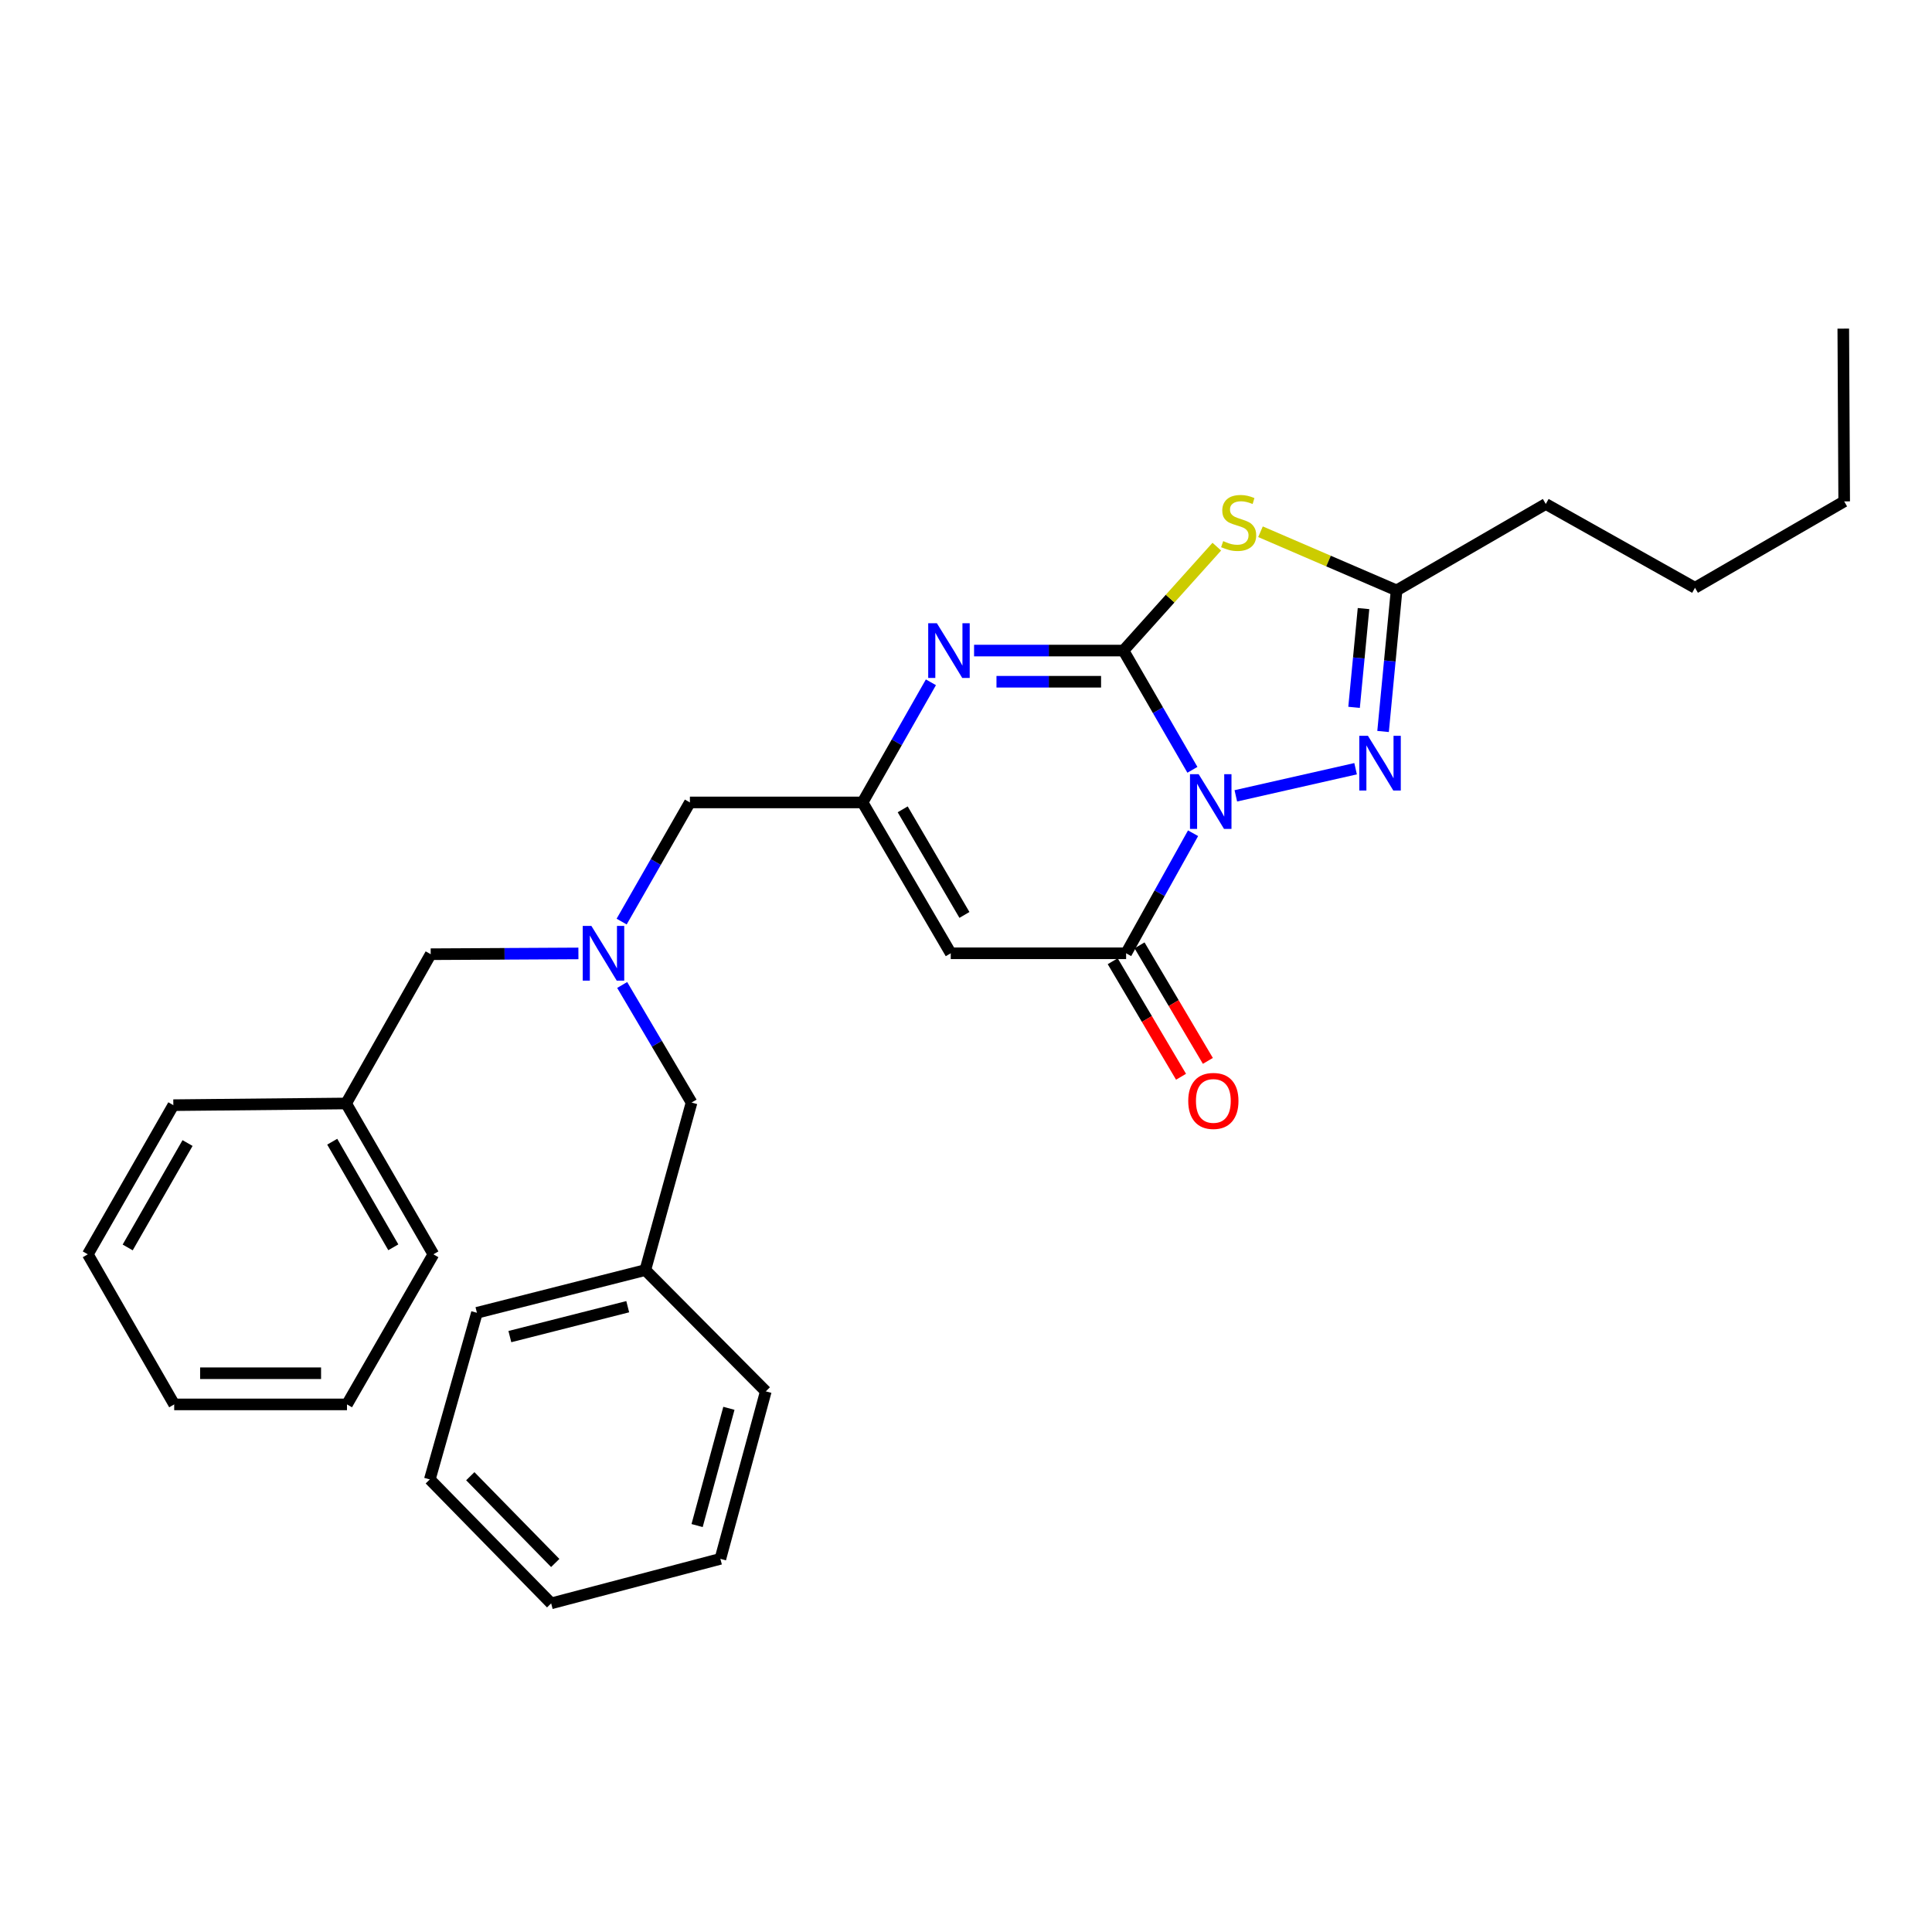 <?xml version='1.0' encoding='iso-8859-1'?>
<svg version='1.1' baseProfile='full'
              xmlns='http://www.w3.org/2000/svg'
                      xmlns:rdkit='http://www.rdkit.org/xml'
                      xmlns:xlink='http://www.w3.org/1999/xlink'
                  xml:space='preserve'
width='1000px' height='1000px' viewBox='0 0 1000 1000'>
<!-- END OF HEADER -->
<rect style='opacity:1.0;fill:#FFFFFF;stroke:none' width='1000' height='1000' x='0' y='0'> </rect>
<path class='bond-0' d='M 617.187,398.454 L 599.347,367.594' style='fill:none;fill-rule:evenodd;stroke:#0000FF;stroke-width:6px;stroke-linecap:butt;stroke-linejoin:miter;stroke-opacity:1' />
<path class='bond-0' d='M 599.347,367.594 L 581.508,336.733' style='fill:none;fill-rule:evenodd;stroke:#000000;stroke-width:6px;stroke-linecap:butt;stroke-linejoin:miter;stroke-opacity:1' />
<path class='bond-2' d='M 617.528,431.279 L 600.203,462.35' style='fill:none;fill-rule:evenodd;stroke:#0000FF;stroke-width:6px;stroke-linecap:butt;stroke-linejoin:miter;stroke-opacity:1' />
<path class='bond-2' d='M 600.203,462.35 L 582.879,493.421' style='fill:none;fill-rule:evenodd;stroke:#000000;stroke-width:6px;stroke-linecap:butt;stroke-linejoin:miter;stroke-opacity:1' />
<path class='bond-3' d='M 639.663,411.928 L 701.653,397.883' style='fill:none;fill-rule:evenodd;stroke:#0000FF;stroke-width:6px;stroke-linecap:butt;stroke-linejoin:miter;stroke-opacity:1' />
<path class='bond-1' d='M 581.508,336.733 L 605.662,309.841' style='fill:none;fill-rule:evenodd;stroke:#000000;stroke-width:6px;stroke-linecap:butt;stroke-linejoin:miter;stroke-opacity:1' />
<path class='bond-1' d='M 605.662,309.841 L 629.816,282.949' style='fill:none;fill-rule:evenodd;stroke:#CCCC00;stroke-width:6px;stroke-linecap:butt;stroke-linejoin:miter;stroke-opacity:1' />
<path class='bond-4' d='M 581.508,336.733 L 542.843,336.733' style='fill:none;fill-rule:evenodd;stroke:#000000;stroke-width:6px;stroke-linecap:butt;stroke-linejoin:miter;stroke-opacity:1' />
<path class='bond-4' d='M 542.843,336.733 L 504.178,336.733' style='fill:none;fill-rule:evenodd;stroke:#0000FF;stroke-width:6px;stroke-linecap:butt;stroke-linejoin:miter;stroke-opacity:1' />
<path class='bond-4' d='M 569.908,352.868 L 542.843,352.868' style='fill:none;fill-rule:evenodd;stroke:#000000;stroke-width:6px;stroke-linecap:butt;stroke-linejoin:miter;stroke-opacity:1' />
<path class='bond-4' d='M 542.843,352.868 L 515.777,352.868' style='fill:none;fill-rule:evenodd;stroke:#0000FF;stroke-width:6px;stroke-linecap:butt;stroke-linejoin:miter;stroke-opacity:1' />
<path class='bond-29' d='M 652.431,275.229 L 687.649,290.406' style='fill:none;fill-rule:evenodd;stroke:#CCCC00;stroke-width:6px;stroke-linecap:butt;stroke-linejoin:miter;stroke-opacity:1' />
<path class='bond-29' d='M 687.649,290.406 L 722.867,305.584' style='fill:none;fill-rule:evenodd;stroke:#000000;stroke-width:6px;stroke-linecap:butt;stroke-linejoin:miter;stroke-opacity:1' />
<path class='bond-5' d='M 582.879,493.421 L 492.103,493.421' style='fill:none;fill-rule:evenodd;stroke:#000000;stroke-width:6px;stroke-linecap:butt;stroke-linejoin:miter;stroke-opacity:1' />
<path class='bond-9' d='M 575.936,497.528 L 593.62,527.427' style='fill:none;fill-rule:evenodd;stroke:#000000;stroke-width:6px;stroke-linecap:butt;stroke-linejoin:miter;stroke-opacity:1' />
<path class='bond-9' d='M 593.62,527.427 L 611.305,557.326' style='fill:none;fill-rule:evenodd;stroke:#FF0000;stroke-width:6px;stroke-linecap:butt;stroke-linejoin:miter;stroke-opacity:1' />
<path class='bond-9' d='M 589.823,489.314 L 607.508,519.213' style='fill:none;fill-rule:evenodd;stroke:#000000;stroke-width:6px;stroke-linecap:butt;stroke-linejoin:miter;stroke-opacity:1' />
<path class='bond-9' d='M 607.508,519.213 L 625.192,549.112' style='fill:none;fill-rule:evenodd;stroke:#FF0000;stroke-width:6px;stroke-linecap:butt;stroke-linejoin:miter;stroke-opacity:1' />
<path class='bond-7' d='M 715.877,378.61 L 719.372,342.097' style='fill:none;fill-rule:evenodd;stroke:#0000FF;stroke-width:6px;stroke-linecap:butt;stroke-linejoin:miter;stroke-opacity:1' />
<path class='bond-7' d='M 719.372,342.097 L 722.867,305.584' style='fill:none;fill-rule:evenodd;stroke:#000000;stroke-width:6px;stroke-linecap:butt;stroke-linejoin:miter;stroke-opacity:1' />
<path class='bond-7' d='M 700.864,366.119 L 703.311,340.56' style='fill:none;fill-rule:evenodd;stroke:#0000FF;stroke-width:6px;stroke-linecap:butt;stroke-linejoin:miter;stroke-opacity:1' />
<path class='bond-7' d='M 703.311,340.56 L 705.757,315.001' style='fill:none;fill-rule:evenodd;stroke:#000000;stroke-width:6px;stroke-linecap:butt;stroke-linejoin:miter;stroke-opacity:1' />
<path class='bond-30' d='M 481.837,353.154 L 464.148,384.246' style='fill:none;fill-rule:evenodd;stroke:#0000FF;stroke-width:6px;stroke-linecap:butt;stroke-linejoin:miter;stroke-opacity:1' />
<path class='bond-30' d='M 464.148,384.246 L 446.459,415.337' style='fill:none;fill-rule:evenodd;stroke:#000000;stroke-width:6px;stroke-linecap:butt;stroke-linejoin:miter;stroke-opacity:1' />
<path class='bond-6' d='M 492.103,493.421 L 446.459,415.337' style='fill:none;fill-rule:evenodd;stroke:#000000;stroke-width:6px;stroke-linecap:butt;stroke-linejoin:miter;stroke-opacity:1' />
<path class='bond-6' d='M 499.186,473.566 L 467.235,418.907' style='fill:none;fill-rule:evenodd;stroke:#000000;stroke-width:6px;stroke-linecap:butt;stroke-linejoin:miter;stroke-opacity:1' />
<path class='bond-10' d='M 446.459,415.337 L 357.09,415.337' style='fill:none;fill-rule:evenodd;stroke:#000000;stroke-width:6px;stroke-linecap:butt;stroke-linejoin:miter;stroke-opacity:1' />
<path class='bond-15' d='M 722.867,305.584 L 800.09,260.864' style='fill:none;fill-rule:evenodd;stroke:#000000;stroke-width:6px;stroke-linecap:butt;stroke-linejoin:miter;stroke-opacity:1' />
<path class='bond-8' d='M 321.761,477.011 L 339.425,446.174' style='fill:none;fill-rule:evenodd;stroke:#0000FF;stroke-width:6px;stroke-linecap:butt;stroke-linejoin:miter;stroke-opacity:1' />
<path class='bond-8' d='M 339.425,446.174 L 357.09,415.337' style='fill:none;fill-rule:evenodd;stroke:#000000;stroke-width:6px;stroke-linecap:butt;stroke-linejoin:miter;stroke-opacity:1' />
<path class='bond-11' d='M 322.04,509.823 L 339.995,540.251' style='fill:none;fill-rule:evenodd;stroke:#0000FF;stroke-width:6px;stroke-linecap:butt;stroke-linejoin:miter;stroke-opacity:1' />
<path class='bond-11' d='M 339.995,540.251 L 357.951,570.68' style='fill:none;fill-rule:evenodd;stroke:#000000;stroke-width:6px;stroke-linecap:butt;stroke-linejoin:miter;stroke-opacity:1' />
<path class='bond-12' d='M 299.385,493.489 L 261.157,493.693' style='fill:none;fill-rule:evenodd;stroke:#0000FF;stroke-width:6px;stroke-linecap:butt;stroke-linejoin:miter;stroke-opacity:1' />
<path class='bond-12' d='M 261.157,493.693 L 222.929,493.896' style='fill:none;fill-rule:evenodd;stroke:#000000;stroke-width:6px;stroke-linecap:butt;stroke-linejoin:miter;stroke-opacity:1' />
<path class='bond-13' d='M 357.951,570.68 L 334.017,657.386' style='fill:none;fill-rule:evenodd;stroke:#000000;stroke-width:6px;stroke-linecap:butt;stroke-linejoin:miter;stroke-opacity:1' />
<path class='bond-14' d='M 222.929,493.896 L 179.15,571.155' style='fill:none;fill-rule:evenodd;stroke:#000000;stroke-width:6px;stroke-linecap:butt;stroke-linejoin:miter;stroke-opacity:1' />
<path class='bond-18' d='M 334.017,657.386 L 246.862,679.5' style='fill:none;fill-rule:evenodd;stroke:#000000;stroke-width:6px;stroke-linecap:butt;stroke-linejoin:miter;stroke-opacity:1' />
<path class='bond-18' d='M 324.912,676.343 L 263.904,691.822' style='fill:none;fill-rule:evenodd;stroke:#000000;stroke-width:6px;stroke-linecap:butt;stroke-linejoin:miter;stroke-opacity:1' />
<path class='bond-19' d='M 334.017,657.386 L 396.378,720.16' style='fill:none;fill-rule:evenodd;stroke:#000000;stroke-width:6px;stroke-linecap:butt;stroke-linejoin:miter;stroke-opacity:1' />
<path class='bond-16' d='M 179.15,571.155 L 224.318,649.229' style='fill:none;fill-rule:evenodd;stroke:#000000;stroke-width:6px;stroke-linecap:butt;stroke-linejoin:miter;stroke-opacity:1' />
<path class='bond-16' d='M 171.959,590.946 L 203.577,645.598' style='fill:none;fill-rule:evenodd;stroke:#000000;stroke-width:6px;stroke-linecap:butt;stroke-linejoin:miter;stroke-opacity:1' />
<path class='bond-17' d='M 179.15,571.155 L 89.718,572.033' style='fill:none;fill-rule:evenodd;stroke:#000000;stroke-width:6px;stroke-linecap:butt;stroke-linejoin:miter;stroke-opacity:1' />
<path class='bond-20' d='M 800.09,260.864 L 877.331,304.231' style='fill:none;fill-rule:evenodd;stroke:#000000;stroke-width:6px;stroke-linecap:butt;stroke-linejoin:miter;stroke-opacity:1' />
<path class='bond-24' d='M 224.318,649.229 L 179.598,726.919' style='fill:none;fill-rule:evenodd;stroke:#000000;stroke-width:6px;stroke-linecap:butt;stroke-linejoin:miter;stroke-opacity:1' />
<path class='bond-23' d='M 89.718,572.033 L 45.455,649.229' style='fill:none;fill-rule:evenodd;stroke:#000000;stroke-width:6px;stroke-linecap:butt;stroke-linejoin:miter;stroke-opacity:1' />
<path class='bond-23' d='M 97.076,591.638 L 66.091,645.676' style='fill:none;fill-rule:evenodd;stroke:#000000;stroke-width:6px;stroke-linecap:butt;stroke-linejoin:miter;stroke-opacity:1' />
<path class='bond-25' d='M 246.862,679.5 L 222.472,765.75' style='fill:none;fill-rule:evenodd;stroke:#000000;stroke-width:6px;stroke-linecap:butt;stroke-linejoin:miter;stroke-opacity:1' />
<path class='bond-26' d='M 396.378,720.16 L 372.866,806.858' style='fill:none;fill-rule:evenodd;stroke:#000000;stroke-width:6px;stroke-linecap:butt;stroke-linejoin:miter;stroke-opacity:1' />
<path class='bond-26' d='M 377.279,728.941 L 360.821,789.63' style='fill:none;fill-rule:evenodd;stroke:#000000;stroke-width:6px;stroke-linecap:butt;stroke-linejoin:miter;stroke-opacity:1' />
<path class='bond-21' d='M 877.331,304.231 L 954.545,259.519' style='fill:none;fill-rule:evenodd;stroke:#000000;stroke-width:6px;stroke-linecap:butt;stroke-linejoin:miter;stroke-opacity:1' />
<path class='bond-22' d='M 954.545,259.519 L 954.079,170.096' style='fill:none;fill-rule:evenodd;stroke:#000000;stroke-width:6px;stroke-linecap:butt;stroke-linejoin:miter;stroke-opacity:1' />
<path class='bond-28' d='M 45.455,649.229 L 90.166,726.919' style='fill:none;fill-rule:evenodd;stroke:#000000;stroke-width:6px;stroke-linecap:butt;stroke-linejoin:miter;stroke-opacity:1' />
<path class='bond-31' d='M 179.598,726.919 L 90.166,726.919' style='fill:none;fill-rule:evenodd;stroke:#000000;stroke-width:6px;stroke-linecap:butt;stroke-linejoin:miter;stroke-opacity:1' />
<path class='bond-31' d='M 166.183,710.784 L 103.581,710.784' style='fill:none;fill-rule:evenodd;stroke:#000000;stroke-width:6px;stroke-linecap:butt;stroke-linejoin:miter;stroke-opacity:1' />
<path class='bond-32' d='M 222.472,765.75 L 285.281,829.904' style='fill:none;fill-rule:evenodd;stroke:#000000;stroke-width:6px;stroke-linecap:butt;stroke-linejoin:miter;stroke-opacity:1' />
<path class='bond-32' d='M 243.422,764.085 L 287.389,808.993' style='fill:none;fill-rule:evenodd;stroke:#000000;stroke-width:6px;stroke-linecap:butt;stroke-linejoin:miter;stroke-opacity:1' />
<path class='bond-27' d='M 372.866,806.858 L 285.281,829.904' style='fill:none;fill-rule:evenodd;stroke:#000000;stroke-width:6px;stroke-linecap:butt;stroke-linejoin:miter;stroke-opacity:1' />
<path  class='atom-0' d='M 620.416 400.711
L 629.696 415.711
Q 630.616 417.191, 632.096 419.871
Q 633.576 422.551, 633.656 422.711
L 633.656 400.711
L 637.416 400.711
L 637.416 429.031
L 633.536 429.031
L 623.576 412.631
Q 622.416 410.711, 621.176 408.511
Q 619.976 406.311, 619.616 405.631
L 619.616 429.031
L 615.936 429.031
L 615.936 400.711
L 620.416 400.711
' fill='#0000FF'/>
<path  class='atom-2' d='M 633.126 280.076
Q 633.446 280.196, 634.766 280.756
Q 636.086 281.316, 637.526 281.676
Q 639.006 281.996, 640.446 281.996
Q 643.126 281.996, 644.686 280.716
Q 646.246 279.396, 646.246 277.116
Q 646.246 275.556, 645.446 274.596
Q 644.686 273.636, 643.486 273.116
Q 642.286 272.596, 640.286 271.996
Q 637.766 271.236, 636.246 270.516
Q 634.766 269.796, 633.686 268.276
Q 632.646 266.756, 632.646 264.196
Q 632.646 260.636, 635.046 258.436
Q 637.486 256.236, 642.286 256.236
Q 645.566 256.236, 649.286 257.796
L 648.366 260.876
Q 644.966 259.476, 642.406 259.476
Q 639.646 259.476, 638.126 260.636
Q 636.606 261.756, 636.646 263.716
Q 636.646 265.236, 637.406 266.156
Q 638.206 267.076, 639.326 267.596
Q 640.486 268.116, 642.406 268.716
Q 644.966 269.516, 646.486 270.316
Q 648.006 271.116, 649.086 272.756
Q 650.206 274.356, 650.206 277.116
Q 650.206 281.036, 647.566 283.156
Q 644.966 285.236, 640.606 285.236
Q 638.086 285.236, 636.166 284.676
Q 634.286 284.156, 632.046 283.236
L 633.126 280.076
' fill='#CCCC00'/>
<path  class='atom-4' d='M 708.047 380.856
L 717.327 395.856
Q 718.247 397.336, 719.727 400.016
Q 721.207 402.696, 721.287 402.856
L 721.287 380.856
L 725.047 380.856
L 725.047 409.176
L 721.167 409.176
L 711.207 392.776
Q 710.047 390.856, 708.807 388.656
Q 707.607 386.456, 707.247 385.776
L 707.247 409.176
L 703.567 409.176
L 703.567 380.856
L 708.047 380.856
' fill='#0000FF'/>
<path  class='atom-5' d='M 484.92 322.573
L 494.2 337.573
Q 495.12 339.053, 496.6 341.733
Q 498.08 344.413, 498.16 344.573
L 498.16 322.573
L 501.92 322.573
L 501.92 350.893
L 498.04 350.893
L 488.08 334.493
Q 486.92 332.573, 485.68 330.373
Q 484.48 328.173, 484.12 327.493
L 484.12 350.893
L 480.44 350.893
L 480.44 322.573
L 484.92 322.573
' fill='#0000FF'/>
<path  class='atom-9' d='M 306.101 479.261
L 315.381 494.261
Q 316.301 495.741, 317.781 498.421
Q 319.261 501.101, 319.341 501.261
L 319.341 479.261
L 323.101 479.261
L 323.101 507.581
L 319.221 507.581
L 309.261 491.181
Q 308.101 489.261, 306.861 487.061
Q 305.661 484.861, 305.301 484.181
L 305.301 507.581
L 301.621 507.581
L 301.621 479.261
L 306.101 479.261
' fill='#0000FF'/>
<path  class='atom-10' d='M 615.03 569.836
Q 615.03 563.036, 618.39 559.236
Q 621.75 555.436, 628.03 555.436
Q 634.31 555.436, 637.67 559.236
Q 641.03 563.036, 641.03 569.836
Q 641.03 576.716, 637.63 580.636
Q 634.23 584.516, 628.03 584.516
Q 621.79 584.516, 618.39 580.636
Q 615.03 576.756, 615.03 569.836
M 628.03 581.316
Q 632.35 581.316, 634.67 578.436
Q 637.03 575.516, 637.03 569.836
Q 637.03 564.276, 634.67 561.476
Q 632.35 558.636, 628.03 558.636
Q 623.71 558.636, 621.35 561.436
Q 619.03 564.236, 619.03 569.836
Q 619.03 575.556, 621.35 578.436
Q 623.71 581.316, 628.03 581.316
' fill='#FF0000'/>
</svg>
